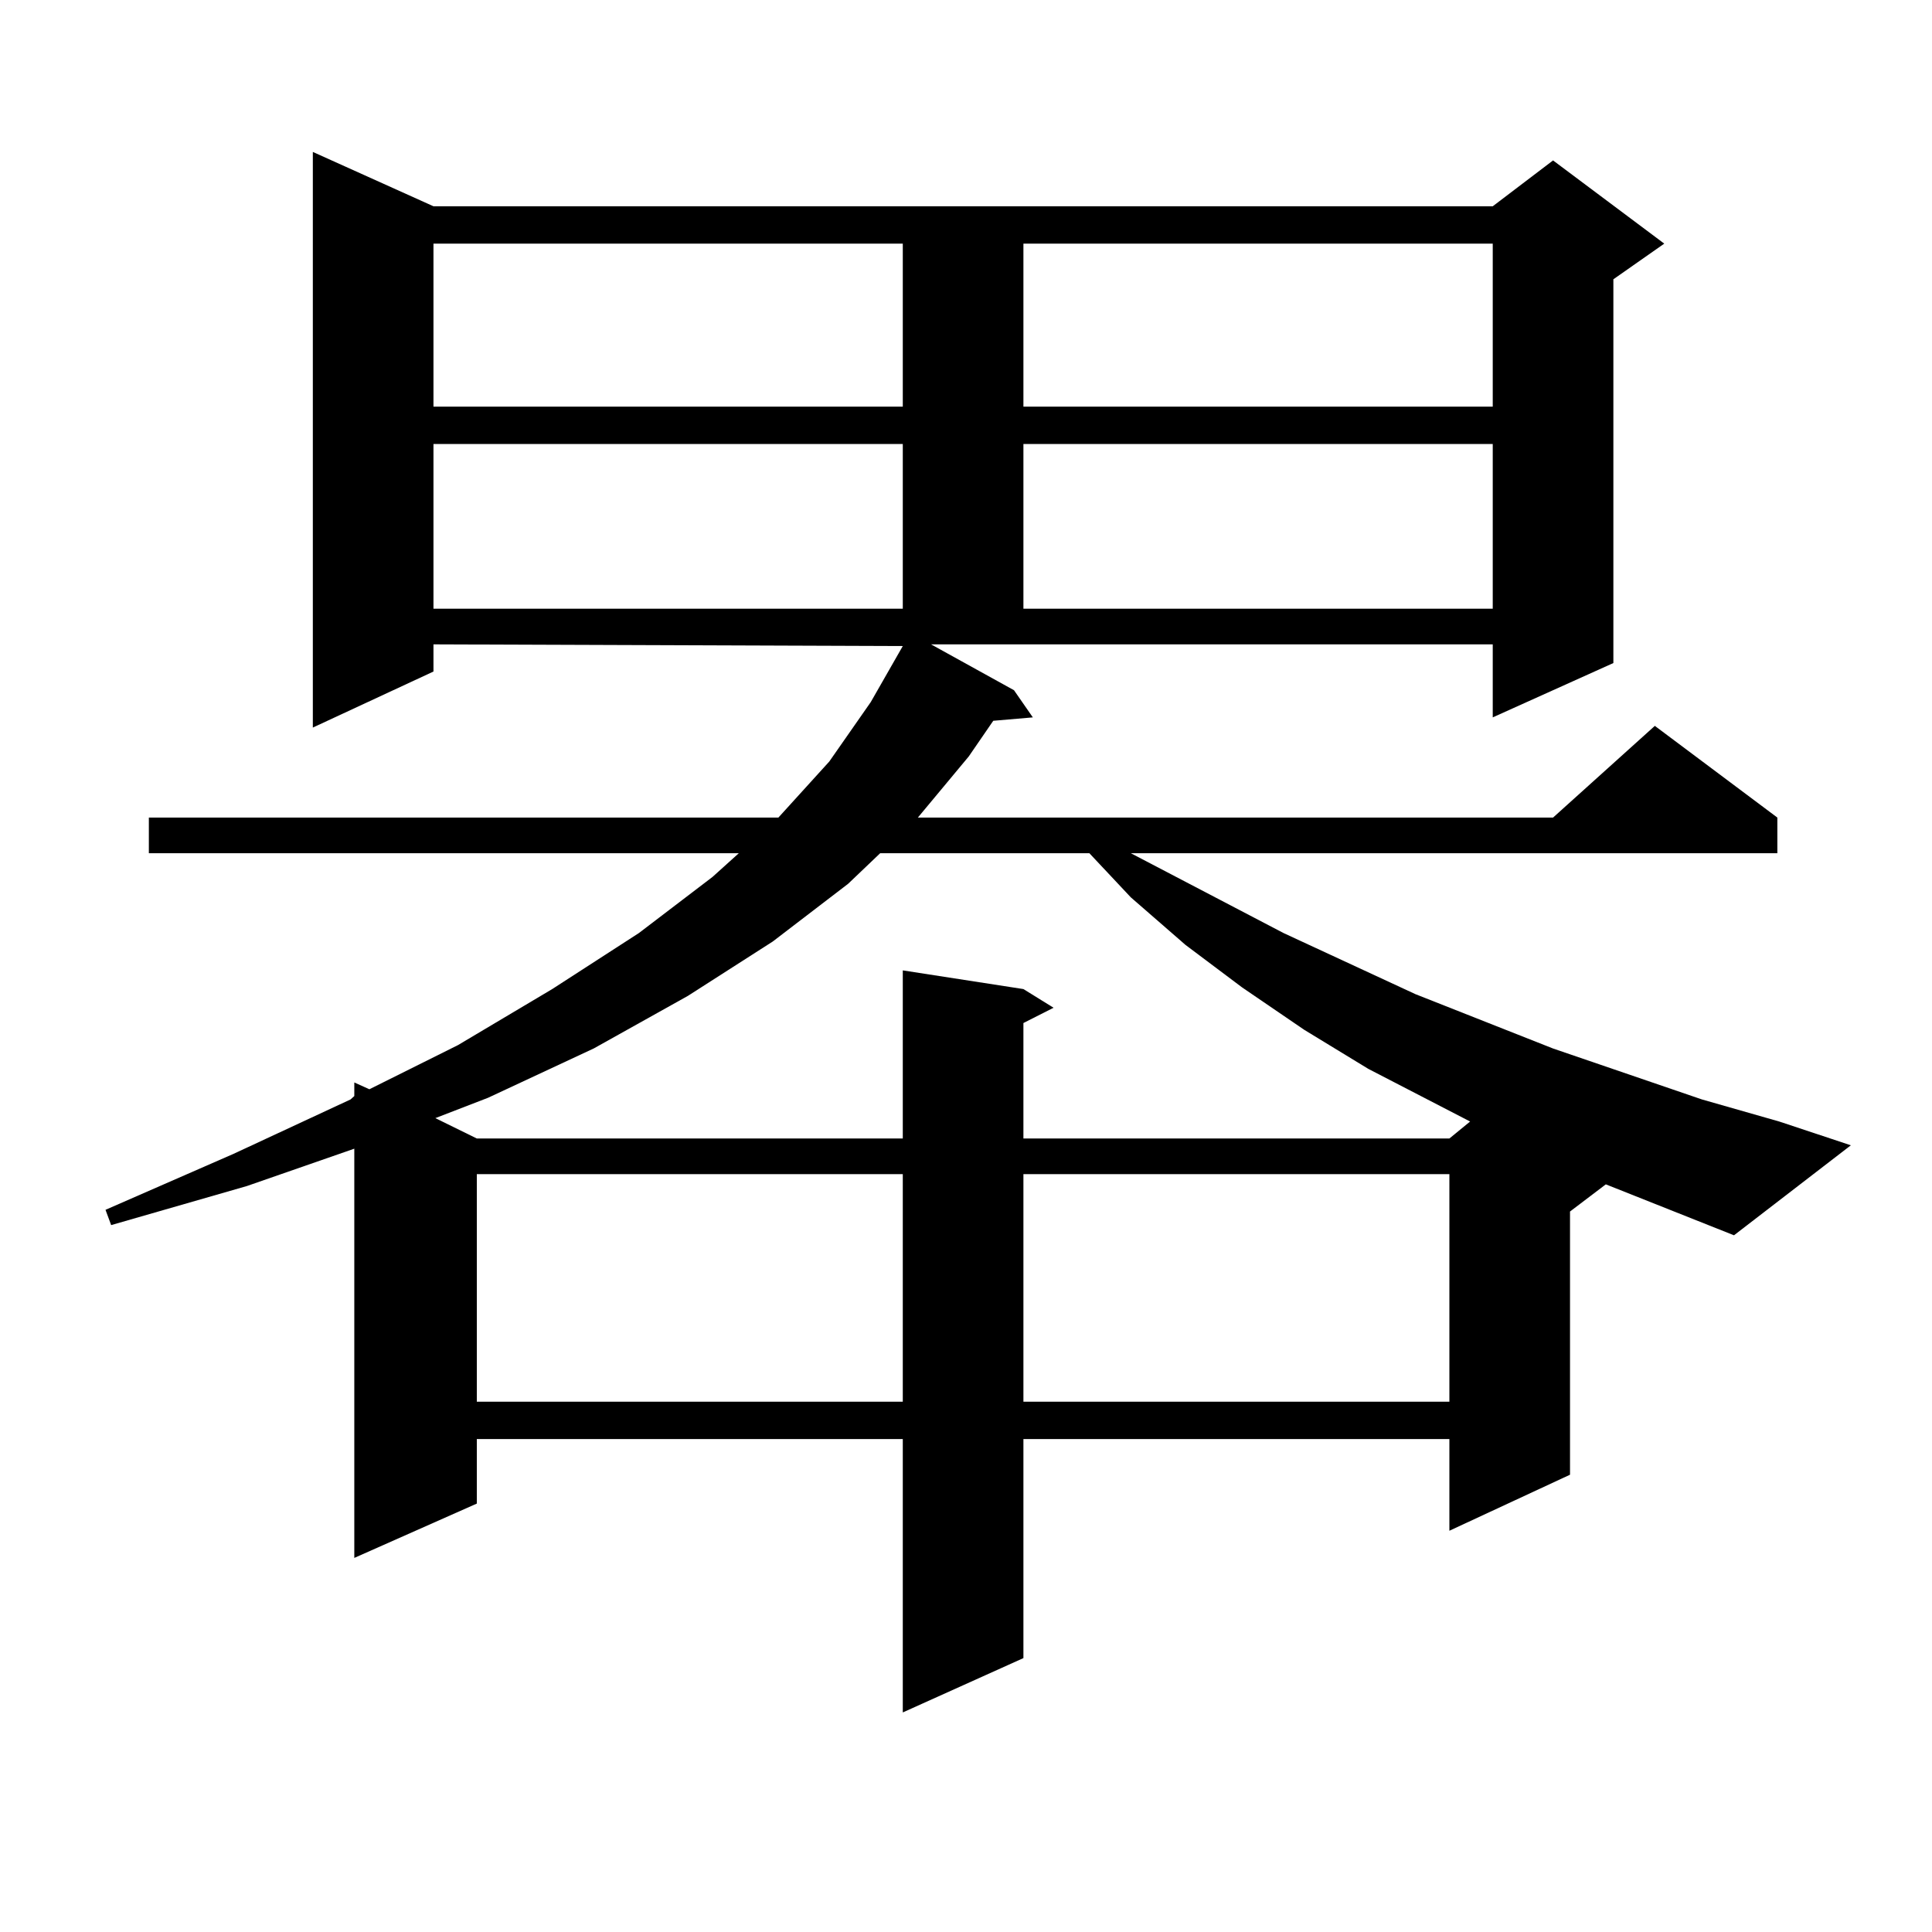 <?xml version="1.0" encoding="utf-8"?>
<!-- Generator: Adobe Illustrator 16.0.0, SVG Export Plug-In . SVG Version: 6.00 Build 0)  -->
<!DOCTYPE svg PUBLIC "-//W3C//DTD SVG 1.1//EN" "http://www.w3.org/Graphics/SVG/1.1/DTD/svg11.dtd">
<svg version="1.1" id="图层_1" xmlns="http://www.w3.org/2000/svg" xmlns:xlink="http://www.w3.org/1999/xlink" x="0px" y="0px"
	 width="1000px" height="1000px" viewBox="0 0 1000 1000" enable-background="new 0 0 1000 1000" xml:space="preserve">
<path d="M524.841,357.254l9.756,14.063l-20.487,1.758l-12.683,18.457l-26.341,31.641h328.772l52.682-47.461l63.413,47.461v18.457
	H585.327l79.022,41.309l68.291,31.641l71.218,28.125l77.071,26.367l39.999,11.426l37.072,12.305l-60.486,46.582l-66.34-26.367
	l-18.536,14.063v136.23l-62.438,29.004v-47.461H529.719V858.23l-62.438,28.125V744.852H246.799v33.398l-63.413,28.125V594.559
	l-55.608,19.336l-70.242,20.215l-2.927-7.91l66.34-29.004l60.486-28.125l1.951-1.758v-7.031l7.805,3.516l45.852-22.852
	l48.779-29.004l44.877-29.004l38.048-29.004l13.658-12.305H77.047v-18.457h325.845l26.341-29.004l21.463-30.762l16.585-29.004
	l-242.92-0.879v14.063l-62.438,29.004V78.641l62.438,28.125H772.64l31.219-23.73l57.56,43.066l-26.341,18.457v198.633
	l-62.438,28.125v-37.793H481.915L524.841,357.254z M224.361,126.102v84.375h242.92v-84.375H224.361z M224.361,229.813v85.254h242.92
	v-85.254H224.361z M455.574,441.629l-16.585,15.82l-39.023,29.883l-43.901,28.125l-48.779,27.246l-54.633,25.488l-27.316,10.547
	l21.462,10.547h220.482v-87.012l62.438,9.668l15.609,9.668l-15.609,7.91v59.766h220.482l10.731-8.789l-52.682-27.246l-33.17-20.215
	l-32.194-21.973l-29.268-21.973l-28.292-24.609l-21.463-22.852H455.574z M246.799,607.742v117.773h220.482V607.742H246.799z
	 M529.719,126.102v84.375H772.64v-84.375H529.719z M529.719,229.813v85.254H772.64v-85.254H529.719z M529.719,607.742v117.773
	h220.482V607.742H529.719z"/>
</svg>
